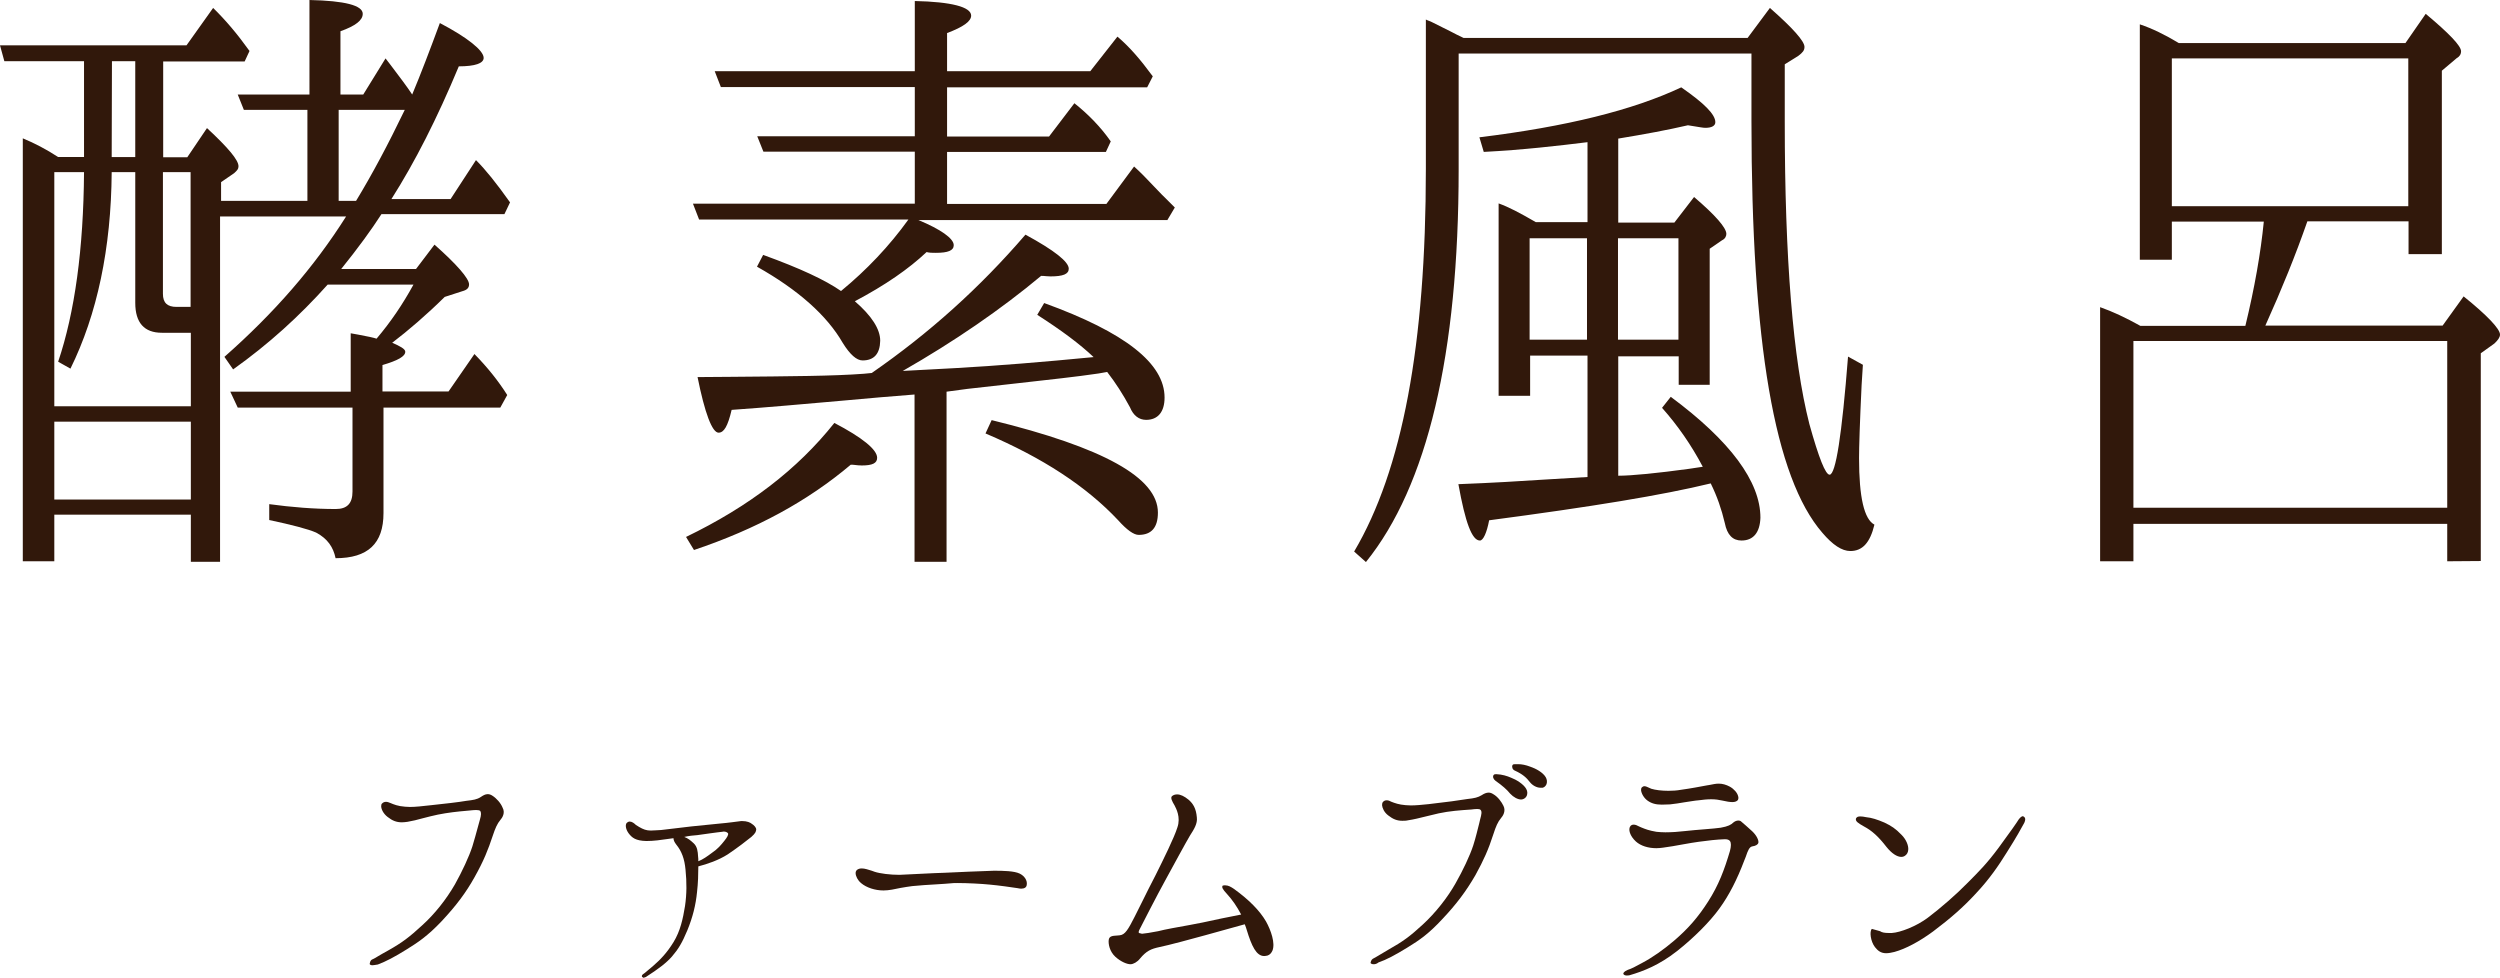 <?xml version="1.0" encoding="utf-8"?>
<!-- Generator: Adobe Illustrator 24.2.0, SVG Export Plug-In . SVG Version: 6.00 Build 0)  -->
<svg version="1.1" id="レイヤー_1" xmlns="http://www.w3.org/2000/svg" xmlns:xlink="http://www.w3.org/1999/xlink" x="0px"
	 y="0px" viewBox="0 0 97.59 38.17" style="enable-background:new 0 0 97.59 38.17;" xml:space="preserve">
<style type="text/css">
	.st0{fill:#31180B;}
</style>
<g>
	<g>
		<g>
			<path class="st0" d="M7.45,21.91v-1.82H2.12v1.82H0.89V5.4c0.46,0.19,0.92,0.43,1.38,0.73h1.01V2.39H0.17L0,1.77h7.28l1.04-1.46
				c0.49,0.48,0.94,1.01,1.42,1.68L9.55,2.4H6.37v3.74h0.94L8.08,5c0.84,0.78,1.23,1.25,1.23,1.49c0,0.11-0.05,0.16-0.17,0.27
				L8.63,7.11v0.73H12V4.29H9.52l-0.24-0.6h2.8V0c1.38,0.03,2.08,0.21,2.08,0.54c0,0.25-0.28,0.47-0.87,0.68v2.47h0.89l0.87-1.41
				l0.2,0.26c0.34,0.45,0.63,0.83,0.84,1.15c0.34-0.81,0.7-1.76,1.08-2.79c1.07,0.56,1.71,1.07,1.71,1.36
				c0,0.21-0.33,0.33-0.97,0.33c-0.85,2.04-1.71,3.73-2.63,5.18h2.31l0.99-1.52c0.38,0.38,0.79,0.89,1.33,1.65l-0.22,0.46h-4.8
				c-0.4,0.62-0.88,1.28-1.57,2.14h2.92l0.72-0.95c0.86,0.76,1.35,1.32,1.35,1.55c0,0.14-0.08,0.22-0.27,0.27l-0.68,0.22
				c-0.71,0.7-1.42,1.31-2.05,1.79c0.3,0.13,0.51,0.24,0.51,0.35c0,0.18-0.28,0.34-0.89,0.52v1.03h2.58l1.01-1.46
				c0.51,0.52,0.94,1.06,1.28,1.6l-0.27,0.49h-4.56v4.12c0,1.19-0.61,1.76-1.87,1.76c-0.09-0.43-0.31-0.76-0.76-1
				c-0.32-0.14-0.94-0.3-1.83-0.49v-0.62c0.88,0.12,1.75,0.19,2.6,0.19c0.44,0,0.65-0.22,0.65-0.68v-3.28H9.28l-0.29-0.62h4.7v-2.28
				l0.28,0.05c0.38,0.07,0.61,0.12,0.73,0.16c0.55-0.65,1.02-1.34,1.44-2.11h-3.35c-1.1,1.23-2.3,2.32-3.69,3.31l-0.34-0.49
				c1.94-1.71,3.5-3.5,4.75-5.48H8.59v13.48H7.45V21.91z M2.12,19.5h5.33v-3.04H2.12V19.5z M2.12,15.86h5.33v-2.87H6.32
				c-0.69,0-1.04-0.39-1.04-1.17v-5.1H4.36c-0.02,2.98-0.57,5.56-1.61,7.67l-0.48-0.27c0.65-1.92,0.99-4.41,1.01-7.4H2.12V15.86z
				 M6.36,11.47c0,0.35,0.17,0.51,0.53,0.51h0.55V6.72H6.36V11.47z M13.23,7.84h0.67c0.62-1.02,1.24-2.18,1.9-3.55h-2.58v3.55H13.23
				z M4.36,6.13h0.92V2.39H4.37L4.36,6.13L4.36,6.13z"/>
		</g>
		<g>
			<path class="st0" d="M35.7,21.91V15.4l-1.35,0.11l-1.57,0.14c-1.38,0.12-2.79,0.25-4.22,0.35c-0.15,0.64-0.3,0.89-0.51,0.89
				c-0.25,0-0.54-0.77-0.82-2.17l1.32-0.01c2.24-0.02,4.01-0.03,5.17-0.12l0.31-0.03c2.25-1.56,4.21-3.32,6-5.4
				c1.14,0.62,1.69,1.06,1.69,1.33c0,0.21-0.22,0.3-0.72,0.3c-0.06,0-0.12-0.01-0.18-0.01c-0.06-0.01-0.12-0.01-0.18-0.01
				c-1.57,1.31-3.39,2.56-5.4,3.71l2.05-0.11c1.62-0.09,3.44-0.24,5.4-0.43c-0.55-0.52-1.25-1.04-2.2-1.65l0.27-0.46
				c3.17,1.15,4.7,2.36,4.7,3.69c0,0.56-0.26,0.87-0.72,0.87c-0.28,0-0.5-0.17-0.63-0.49c-0.27-0.5-0.55-0.94-0.89-1.38l-0.34,0.06
				c-0.87,0.13-1.92,0.24-3.15,0.38c-0.61,0.07-1.26,0.14-1.96,0.22l-0.82,0.11v6.64H35.7V21.91z M26.78,20.96
				c2.46-1.19,4.35-2.64,5.79-4.45c1.09,0.57,1.67,1.04,1.67,1.36c0,0.21-0.18,0.3-0.6,0.3c-0.1,0-0.19-0.01-0.27-0.02
				c-0.06-0.01-0.12-0.01-0.16-0.01c-1.68,1.42-3.68,2.51-6.12,3.33L26.78,20.96z M44.45,20.88c-0.19,0-0.46-0.19-0.8-0.57
				c-1.25-1.33-2.95-2.44-5.18-3.39l0.24-0.52c4.37,1.07,6.49,2.25,6.49,3.61C45.2,20.59,44.95,20.88,44.45,20.88z M33.67,14.07
				c-0.23,0-0.49-0.23-0.77-0.68c-0.62-1.08-1.75-2.08-3.35-2.98l0.24-0.46c1.46,0.53,2.42,0.98,3.04,1.41
				c1-0.82,1.89-1.76,2.63-2.79h-8.17l-0.24-0.62h8.66V5.92H29.8l-0.24-0.6h6.15V3.4h-7.57L27.9,2.78h7.81V0.04
				c1.42,0.03,2.2,0.23,2.2,0.57c0,0.22-0.3,0.44-0.94,0.68v1.49h5.59l1.06-1.35C44.08,1.82,44.5,2.3,45,2.98l-0.22,0.43h-7.81v1.92
				h3.98l0.99-1.3c0.53,0.42,1.03,0.93,1.42,1.49l-0.19,0.41h-6.2v2.03h6.22l1.08-1.46c0.28,0.25,0.53,0.52,0.77,0.77
				c0.21,0.22,0.4,0.42,0.6,0.61l0.22,0.22l-0.29,0.49h-9.72c0.87,0.36,1.38,0.72,1.38,0.98c0,0.21-0.22,0.3-0.7,0.3
				c-0.15,0-0.24,0-0.36-0.03c-0.7,0.66-1.61,1.29-2.8,1.92c0.66,0.57,0.99,1.09,0.99,1.54C34.35,13.81,34.12,14.07,33.67,14.07z"/>
		</g>
		<g>
			<path class="st0" d="M52.86,21.53c1.88-3.18,2.8-8.06,2.8-14.94V0.76c0.01,0.01,0.05,0.03,0.11,0.05
				c0.05,0.02,0.11,0.04,0.18,0.08l0.68,0.34c0.14,0.07,0.3,0.16,0.5,0.25h11.09l0.87-1.17c0.9,0.79,1.35,1.3,1.35,1.52
				c0,0.14-0.07,0.22-0.24,0.35l-0.53,0.33v2.25c0,5.31,0.32,9.28,0.96,11.79c0.37,1.33,0.63,1.98,0.79,1.98
				c0.24,0,0.48-1.55,0.72-4.61l0.58,0.32l-0.05,0.79c-0.07,1.46-0.1,2.43-0.1,2.85c0,1.54,0.2,2.39,0.6,2.6
				c-0.17,0.71-0.47,1.03-0.94,1.03c-0.33,0-0.69-0.24-1.09-0.71c-1.87-2.15-2.77-7.41-2.77-16.08V2.09H56.94v4.53
				c0,7.2-1.22,12.35-3.62,15.32l0,0L52.86,21.53z M67.98,21.1c-0.34,0-0.56-0.22-0.65-0.68c-0.13-0.55-0.3-1.04-0.55-1.55
				c-1.89,0.46-4.64,0.91-8.65,1.44c-0.09,0.48-0.23,0.79-0.36,0.79c-0.31,0-0.57-0.7-0.84-2.2c1.33-0.05,2.45-0.12,3.37-0.18
				c0.46-0.03,1.67-0.1,1.67-0.1v-4.74h-2.24v1.57H58.5V7.94c0.39,0.14,0.81,0.36,1.45,0.73h2.02V5.55c-1.14,0.14-2.5,0.3-4.05,0.38
				l-0.17-0.57c3.41-0.42,5.99-1.06,7.88-1.95c0.91,0.63,1.33,1.06,1.33,1.36c0,0.14-0.14,0.22-0.39,0.22
				c-0.09,0-0.24-0.03-0.43-0.06l-0.25-0.04c-0.82,0.19-1.69,0.35-2.72,0.52v3.28h2.19l0.77-1c0.83,0.71,1.26,1.2,1.26,1.44
				c0,0.08-0.04,0.19-0.17,0.25l-0.48,0.33v5.31h-1.21v-1.11h-2.36v4.66c0.52,0,1.53-0.1,2.77-0.27l0.53-0.08
				c-0.45-0.85-0.97-1.6-1.59-2.3l0.34-0.43c2.32,1.72,3.5,3.31,3.5,4.72C68.7,20.78,68.45,21.1,67.98,21.1z M63.16,13.26h2.36V9.3
				h-2.36V13.26z M59.71,13.26h2.24V9.3h-2.24V13.26z"/>
		</g>
		<g>
			<path class="st0" d="M95.53,21.91v-1.46H83.28v1.46h-1.3v-9.92c0.48,0.17,1,0.41,1.57,0.73h4.1c0.36-1.48,0.6-2.85,0.72-4.07
				h-3.59v1.49h-1.25V0.95c0.48,0.16,0.99,0.41,1.52,0.73h8.85l0.79-1.14C95.6,1.3,96.07,1.79,96.07,2c0,0.12-0.06,0.21-0.17,0.27
				l-0.58,0.49v7.16h-1.3V8.64h-3.95c-0.46,1.32-1,2.65-1.64,4.07h6.92l0.82-1.14c0.92,0.74,1.42,1.27,1.42,1.49
				c0,0.1-0.07,0.21-0.22,0.35l-0.53,0.38v8.11L95.53,21.91L95.53,21.91z M83.28,19.82h12.25v-6.51H83.28V19.82z M84.78,8.05h9.23
				V2.28h-9.23V8.05z"/>
		</g>
	</g>
	<g>
		<g>
			<path class="st0" d="M14.54,37.68c-0.06,0-0.1-0.02-0.11-0.05c0.02-0.14,0.07-0.17,0.13-0.19c0.05-0.02,0.11-0.06,0.21-0.12
				c0.09-0.05,0.2-0.12,0.37-0.21c0.57-0.32,0.84-0.53,1.33-0.98c0.5-0.45,0.95-1.02,1.29-1.61c0.28-0.5,0.55-1.08,0.68-1.48
				c0.08-0.26,0.15-0.52,0.21-0.74l0.08-0.29c0.06-0.2,0.06-0.3,0.01-0.36c-0.03-0.02-0.08-0.03-0.16-0.03
				c-0.07,0-0.16,0.01-0.26,0.02l-0.11,0.01c-0.35,0.03-0.72,0.07-1.12,0.15c-0.19,0.04-0.39,0.09-0.58,0.14
				c-0.21,0.06-0.42,0.11-0.6,0.14c-0.08,0.01-0.15,0.02-0.22,0.02c-0.21,0-0.37-0.06-0.56-0.21c-0.17-0.13-0.25-0.31-0.25-0.42
				c0-0.05,0.01-0.09,0.04-0.11c0.04-0.04,0.09-0.06,0.15-0.06c0.05,0,0.11,0.02,0.18,0.05c0.12,0.05,0.28,0.12,0.56,0.14
				c0.06,0,0.12,0.01,0.19,0.01c0.23,0,0.47-0.03,0.84-0.07c0.48-0.05,1.09-0.12,1.37-0.17c0.26-0.03,0.41-0.05,0.56-0.15
				c0.09-0.06,0.17-0.11,0.27-0.11c0.06,0,0.12,0.02,0.18,0.06c0.16,0.1,0.33,0.29,0.4,0.47c0.11,0.2-0.01,0.39-0.09,0.48
				c-0.12,0.14-0.2,0.33-0.29,0.6c-0.19,0.57-0.35,0.98-0.72,1.64c-0.33,0.59-0.7,1.09-1.28,1.71c-0.56,0.59-0.93,0.83-1.38,1.11
				s-0.79,0.46-1.11,0.58C14.67,37.66,14.6,37.68,14.54,37.68z"/>
		</g>
		<g>
			<path class="st0" d="M25.06,38.13c-0.01-0.04,0-0.07,0.04-0.1c0.05-0.03,0.12-0.09,0.2-0.16l0.18-0.15
				c0.31-0.27,0.55-0.52,0.81-0.94c0.27-0.44,0.37-0.92,0.45-1.41c0.07-0.48,0.07-0.92,0.02-1.42c-0.04-0.43-0.15-0.72-0.36-0.98
				c-0.07-0.09-0.11-0.17-0.11-0.25l-0.22,0.03c-0.27,0.04-0.55,0.08-0.84,0.08c-0.42-0.01-0.56-0.13-0.69-0.3
				c-0.11-0.15-0.14-0.32-0.08-0.4c0.04-0.04,0.08-0.06,0.12-0.06c0.09,0,0.18,0.07,0.24,0.13c0.18,0.12,0.32,0.19,0.45,0.21
				c0.05,0.01,0.11,0.01,0.16,0.01c0.07,0,0.14-0.01,0.21-0.01l0.17-0.01l1.18-0.14l1.09-0.11c0.36-0.03,0.69-0.08,0.86-0.1
				c0.01,0,0.01,0,0.02,0c0.21,0,0.33,0.06,0.39,0.11c0.08,0.05,0.17,0.14,0.17,0.22c-0.01,0.08-0.02,0.14-0.19,0.29
				c-0.17,0.14-0.55,0.43-0.92,0.68c-0.36,0.23-0.8,0.38-1.15,0.47c0,0.29-0.01,0.66-0.05,1c-0.05,0.51-0.17,0.99-0.38,1.5
				c-0.2,0.48-0.35,0.73-0.6,1.02c-0.21,0.24-0.52,0.48-1.02,0.8l-0.09,0.03L25.06,38.13z M28.19,32.47
				c-0.08,0.01-0.27,0.03-0.47,0.06l-0.5,0.07c-0.16,0.01-0.33,0.03-0.51,0.07c0.16,0.06,0.25,0.14,0.37,0.25
				c0.14,0.13,0.16,0.32,0.17,0.51c0.01,0.06,0.01,0.13,0.01,0.19c0.18-0.07,0.36-0.2,0.52-0.32c0.24-0.16,0.37-0.32,0.49-0.47
				c0.13-0.16,0.17-0.25,0.15-0.3c-0.03-0.04-0.09-0.07-0.17-0.07l0,0L28.19,32.47z"/>
		</g>
		<g>
			<path class="st0" d="M34.49,34.76c-0.33,0-0.67-0.11-0.88-0.29c-0.13-0.11-0.21-0.27-0.21-0.39c0-0.05,0.02-0.09,0.05-0.12
				c0.05-0.04,0.11-0.06,0.19-0.06c0.12,0,0.26,0.05,0.39,0.09l0.11,0.04c0.21,0.07,0.61,0.12,0.97,0.12
				c0.5-0.02,1.33-0.07,1.75-0.08c0.41-0.02,1.55-0.07,1.94-0.08c0.38,0,0.79,0.01,1,0.11c0.19,0.09,0.31,0.27,0.28,0.44
				c-0.01,0.1-0.09,0.15-0.22,0.15c-0.04,0-0.09-0.01-0.14-0.02c-0.19-0.03-0.75-0.11-1.1-0.14c-0.29-0.03-0.85-0.06-1.25-0.06
				c-0.09,0-0.17,0-0.24,0.01c-0.14,0.01-0.34,0.03-0.56,0.04c-0.32,0.02-0.69,0.04-0.96,0.07c-0.14,0.02-0.29,0.04-0.45,0.07
				C34.93,34.71,34.69,34.76,34.49,34.76L34.49,34.76z"/>
		</g>
		<g>
			<path class="st0" d="M44.13,37.64c-0.14,0-0.38-0.1-0.59-0.29c-0.23-0.21-0.28-0.51-0.26-0.66s0.15-0.16,0.32-0.17l0.11-0.01
				c0.21-0.02,0.33-0.23,0.58-0.72c0.11-0.22,0.21-0.42,0.32-0.64c0.14-0.28,0.29-0.59,0.49-0.97c0.31-0.62,0.74-1.49,0.86-1.88
				c0.14-0.4-0.05-0.74-0.11-0.86c-0.09-0.15-0.18-0.31-0.09-0.37c0.05-0.04,0.12-0.06,0.19-0.06c0.13,0,0.28,0.07,0.45,0.21
				c0.17,0.15,0.29,0.33,0.32,0.69c0.03,0.24-0.11,0.46-0.27,0.71c-0.15,0.25-0.66,1.19-0.96,1.74c-0.31,0.56-0.95,1.81-1.01,1.93
				c-0.03,0.06-0.04,0.1-0.02,0.13l0.12,0.03c0.11-0.01,0.33-0.04,0.63-0.1c0.26-0.07,0.78-0.16,1.22-0.24l0.52-0.1
				c0.46-0.1,1.02-0.22,1.5-0.31c-0.17-0.32-0.34-0.57-0.56-0.81c-0.16-0.17-0.21-0.26-0.16-0.32c0.03-0.01,0.07-0.01,0.1-0.01
				c0.12,0,0.22,0.06,0.34,0.14c0.58,0.42,1,0.84,1.25,1.27c0.19,0.34,0.37,0.85,0.25,1.14c-0.04,0.09-0.1,0.16-0.19,0.19
				c-0.05,0.01-0.09,0.02-0.13,0.02c-0.31,0-0.49-0.39-0.68-1.01c-0.02-0.08-0.05-0.15-0.08-0.23c-0.32,0.09-1.16,0.32-1.55,0.43
				c-0.43,0.12-1.47,0.4-1.78,0.46c-0.33,0.07-0.51,0.15-0.76,0.45C44.4,37.55,44.24,37.64,44.13,37.64z"/>
		</g>
		<g>
			<path class="st0" d="M53.62,37.64c-0.06,0-0.1-0.02-0.12-0.05c0.02-0.12,0.07-0.16,0.14-0.19c0.06-0.03,0.12-0.07,0.24-0.14
				l0.32-0.19c0.57-0.32,0.84-0.52,1.34-0.98c0.51-0.47,0.97-1.06,1.28-1.61c0.28-0.49,0.56-1.08,0.69-1.48
				c0.1-0.31,0.17-0.62,0.23-0.85l0.04-0.17c0.05-0.18,0.08-0.31,0.01-0.37c-0.02-0.02-0.06-0.03-0.13-0.03
				c-0.06,0-0.15,0.01-0.23,0.02c-0.44,0.03-0.85,0.06-1.27,0.15c-0.17,0.04-0.33,0.08-0.5,0.12c-0.24,0.06-0.48,0.12-0.69,0.15
				c-0.08,0.02-0.16,0.02-0.23,0.02c-0.2,0-0.36-0.06-0.55-0.21c-0.16-0.12-0.23-0.29-0.24-0.4c0-0.06,0.01-0.1,0.04-0.13
				c0.04-0.04,0.08-0.06,0.14-0.06s0.12,0.02,0.19,0.06c0.13,0.05,0.29,0.11,0.55,0.13c0.07,0,0.13,0.01,0.2,0.01
				c0.2,0,0.41-0.02,0.7-0.05l0.16-0.02c0.46-0.05,1.06-0.13,1.35-0.18c0.28-0.03,0.41-0.06,0.56-0.15c0.09-0.06,0.18-0.1,0.27-0.1
				c0.06,0,0.12,0.02,0.18,0.06c0.18,0.1,0.33,0.31,0.4,0.46c0.1,0.2-0.02,0.39-0.1,0.48c-0.12,0.14-0.2,0.33-0.29,0.61
				c-0.2,0.62-0.38,1.02-0.71,1.62c-0.36,0.62-0.74,1.13-1.29,1.71c-0.52,0.56-0.87,0.81-1.38,1.12c-0.46,0.28-0.79,0.46-1.11,0.57
				C53.74,37.63,53.67,37.64,53.62,37.64z M59.38,31.21c-0.13,0-0.3-0.09-0.43-0.23c-0.13-0.16-0.3-0.31-0.57-0.5
				c-0.08-0.06-0.12-0.15-0.08-0.22c0.02-0.04,0.08-0.04,0.11-0.04c0.23,0.01,0.42,0.07,0.58,0.14c0.19,0.07,0.49,0.25,0.59,0.44
				c0.05,0.09,0.05,0.18,0.02,0.26c-0.03,0.07-0.09,0.12-0.16,0.14L59.38,31.21z M60.13,30.75c-0.14,0-0.31-0.09-0.41-0.22
				c-0.13-0.17-0.28-0.31-0.59-0.45c-0.09-0.04-0.12-0.14-0.09-0.21c0.02-0.04,0.07-0.04,0.11-0.04h0.11c0.14,0,0.3,0.03,0.48,0.1
				c0.21,0.07,0.49,0.22,0.6,0.41c0.05,0.09,0.06,0.18,0.03,0.27c-0.03,0.07-0.08,0.12-0.15,0.14L60.13,30.75z"/>
		</g>
		<g>
			<path class="st0" d="M63.5,38.08c-0.06,0-0.11-0.02-0.13-0.06c-0.01-0.03,0.01-0.09,0.17-0.16c0.13-0.04,0.31-0.13,0.56-0.27
				c0.4-0.21,0.84-0.52,1.25-0.87c0.55-0.47,0.94-0.92,1.33-1.53c0.41-0.64,0.63-1.23,0.85-1.97c0.05-0.19,0.05-0.32,0-0.39
				c-0.04-0.05-0.1-0.07-0.2-0.07c-0.3,0.01-0.67,0.05-1.02,0.1c-0.16,0.02-0.38,0.06-0.61,0.1c-0.27,0.05-0.55,0.1-0.79,0.13
				c-0.08,0.01-0.17,0.02-0.25,0.02c-0.32,0-0.61-0.09-0.8-0.26c-0.23-0.21-0.32-0.48-0.21-0.61c0.03-0.03,0.07-0.05,0.12-0.05
				c0.07,0,0.14,0.03,0.21,0.07l0.09,0.04c0.17,0.07,0.3,0.12,0.59,0.17c0.1,0.01,0.22,0.02,0.35,0.02c0.25,0,0.53-0.02,0.78-0.05
				c0.19-0.02,0.49-0.05,0.77-0.07c0.25-0.02,0.48-0.04,0.61-0.06c0.29-0.05,0.41-0.12,0.49-0.2c0.06-0.05,0.13-0.08,0.2-0.08
				c0.04,0,0.08,0.01,0.11,0.04c0.09,0.07,0.25,0.22,0.43,0.38c0.18,0.17,0.26,0.36,0.24,0.45c-0.02,0.07-0.1,0.12-0.24,0.14
				c-0.11,0.02-0.17,0.16-0.25,0.4l-0.06,0.15c-0.28,0.74-0.59,1.35-0.96,1.86c-0.38,0.53-1.01,1.16-1.67,1.68
				c-0.69,0.54-1.3,0.78-1.85,0.94C63.57,38.08,63.53,38.08,63.5,38.08z M64.87,31.41c-0.24,0-0.41-0.05-0.56-0.16
				c-0.14-0.1-0.24-0.28-0.25-0.41c0-0.05,0.01-0.09,0.04-0.11c0.03-0.03,0.06-0.04,0.09-0.04c0.05,0,0.12,0.03,0.18,0.06l0.09,0.04
				c0.16,0.05,0.41,0.08,0.67,0.08c0.16,0,0.33-0.01,0.49-0.04c0.37-0.05,0.73-0.12,1-0.17l0.12-0.02c0.11-0.02,0.23-0.05,0.35-0.05
				c0.15,0,0.29,0.04,0.44,0.12c0.16,0.09,0.29,0.24,0.32,0.37c0.02,0.06,0.01,0.11-0.01,0.15c-0.04,0.05-0.11,0.08-0.21,0.08
				s-0.23-0.02-0.4-0.06c-0.13-0.03-0.27-0.05-0.43-0.05c-0.17,0-0.34,0.02-0.49,0.04c-0.15,0.01-0.35,0.05-0.57,0.08
				c-0.17,0.03-0.36,0.06-0.55,0.08C65.07,31.4,64.96,31.41,64.87,31.41z"/>
		</g>
		<g>
			<path class="st0" d="M73.63,37.21c-0.21,0-0.33-0.1-0.44-0.24c-0.17-0.22-0.22-0.61-0.12-0.71l0.32,0.09
				c0.07,0.05,0.18,0.07,0.34,0.07h0.12c0.33-0.02,0.96-0.26,1.41-0.6c0.49-0.37,1.1-0.9,1.52-1.33c0.47-0.47,0.78-0.78,1.24-1.4
				c0.48-0.65,0.72-1,0.78-1.1c0.06-0.08,0.12-0.13,0.17-0.13c0.08,0.04,0.12,0.1,0.05,0.26c-0.12,0.22-0.3,0.55-0.68,1.15
				c-0.31,0.5-0.68,1.05-1.23,1.63c-0.46,0.5-0.97,0.95-1.65,1.46c-0.53,0.39-1.07,0.68-1.51,0.8
				C73.83,37.19,73.72,37.21,73.63,37.21z M74.22,33.45c-0.17,0-0.38-0.14-0.58-0.39c-0.31-0.4-0.56-0.63-0.88-0.8
				c-0.23-0.13-0.34-0.2-0.31-0.31c0.03-0.06,0.08-0.08,0.17-0.08c0.06,0,0.14,0.01,0.23,0.03c0.21,0.02,0.43,0.09,0.71,0.21
				c0.27,0.13,0.43,0.23,0.67,0.48c0.17,0.17,0.28,0.41,0.26,0.59c-0.01,0.1-0.05,0.17-0.12,0.22
				C74.33,33.43,74.28,33.45,74.22,33.45z"/>
		</g>
	</g>
</g>
</svg>
